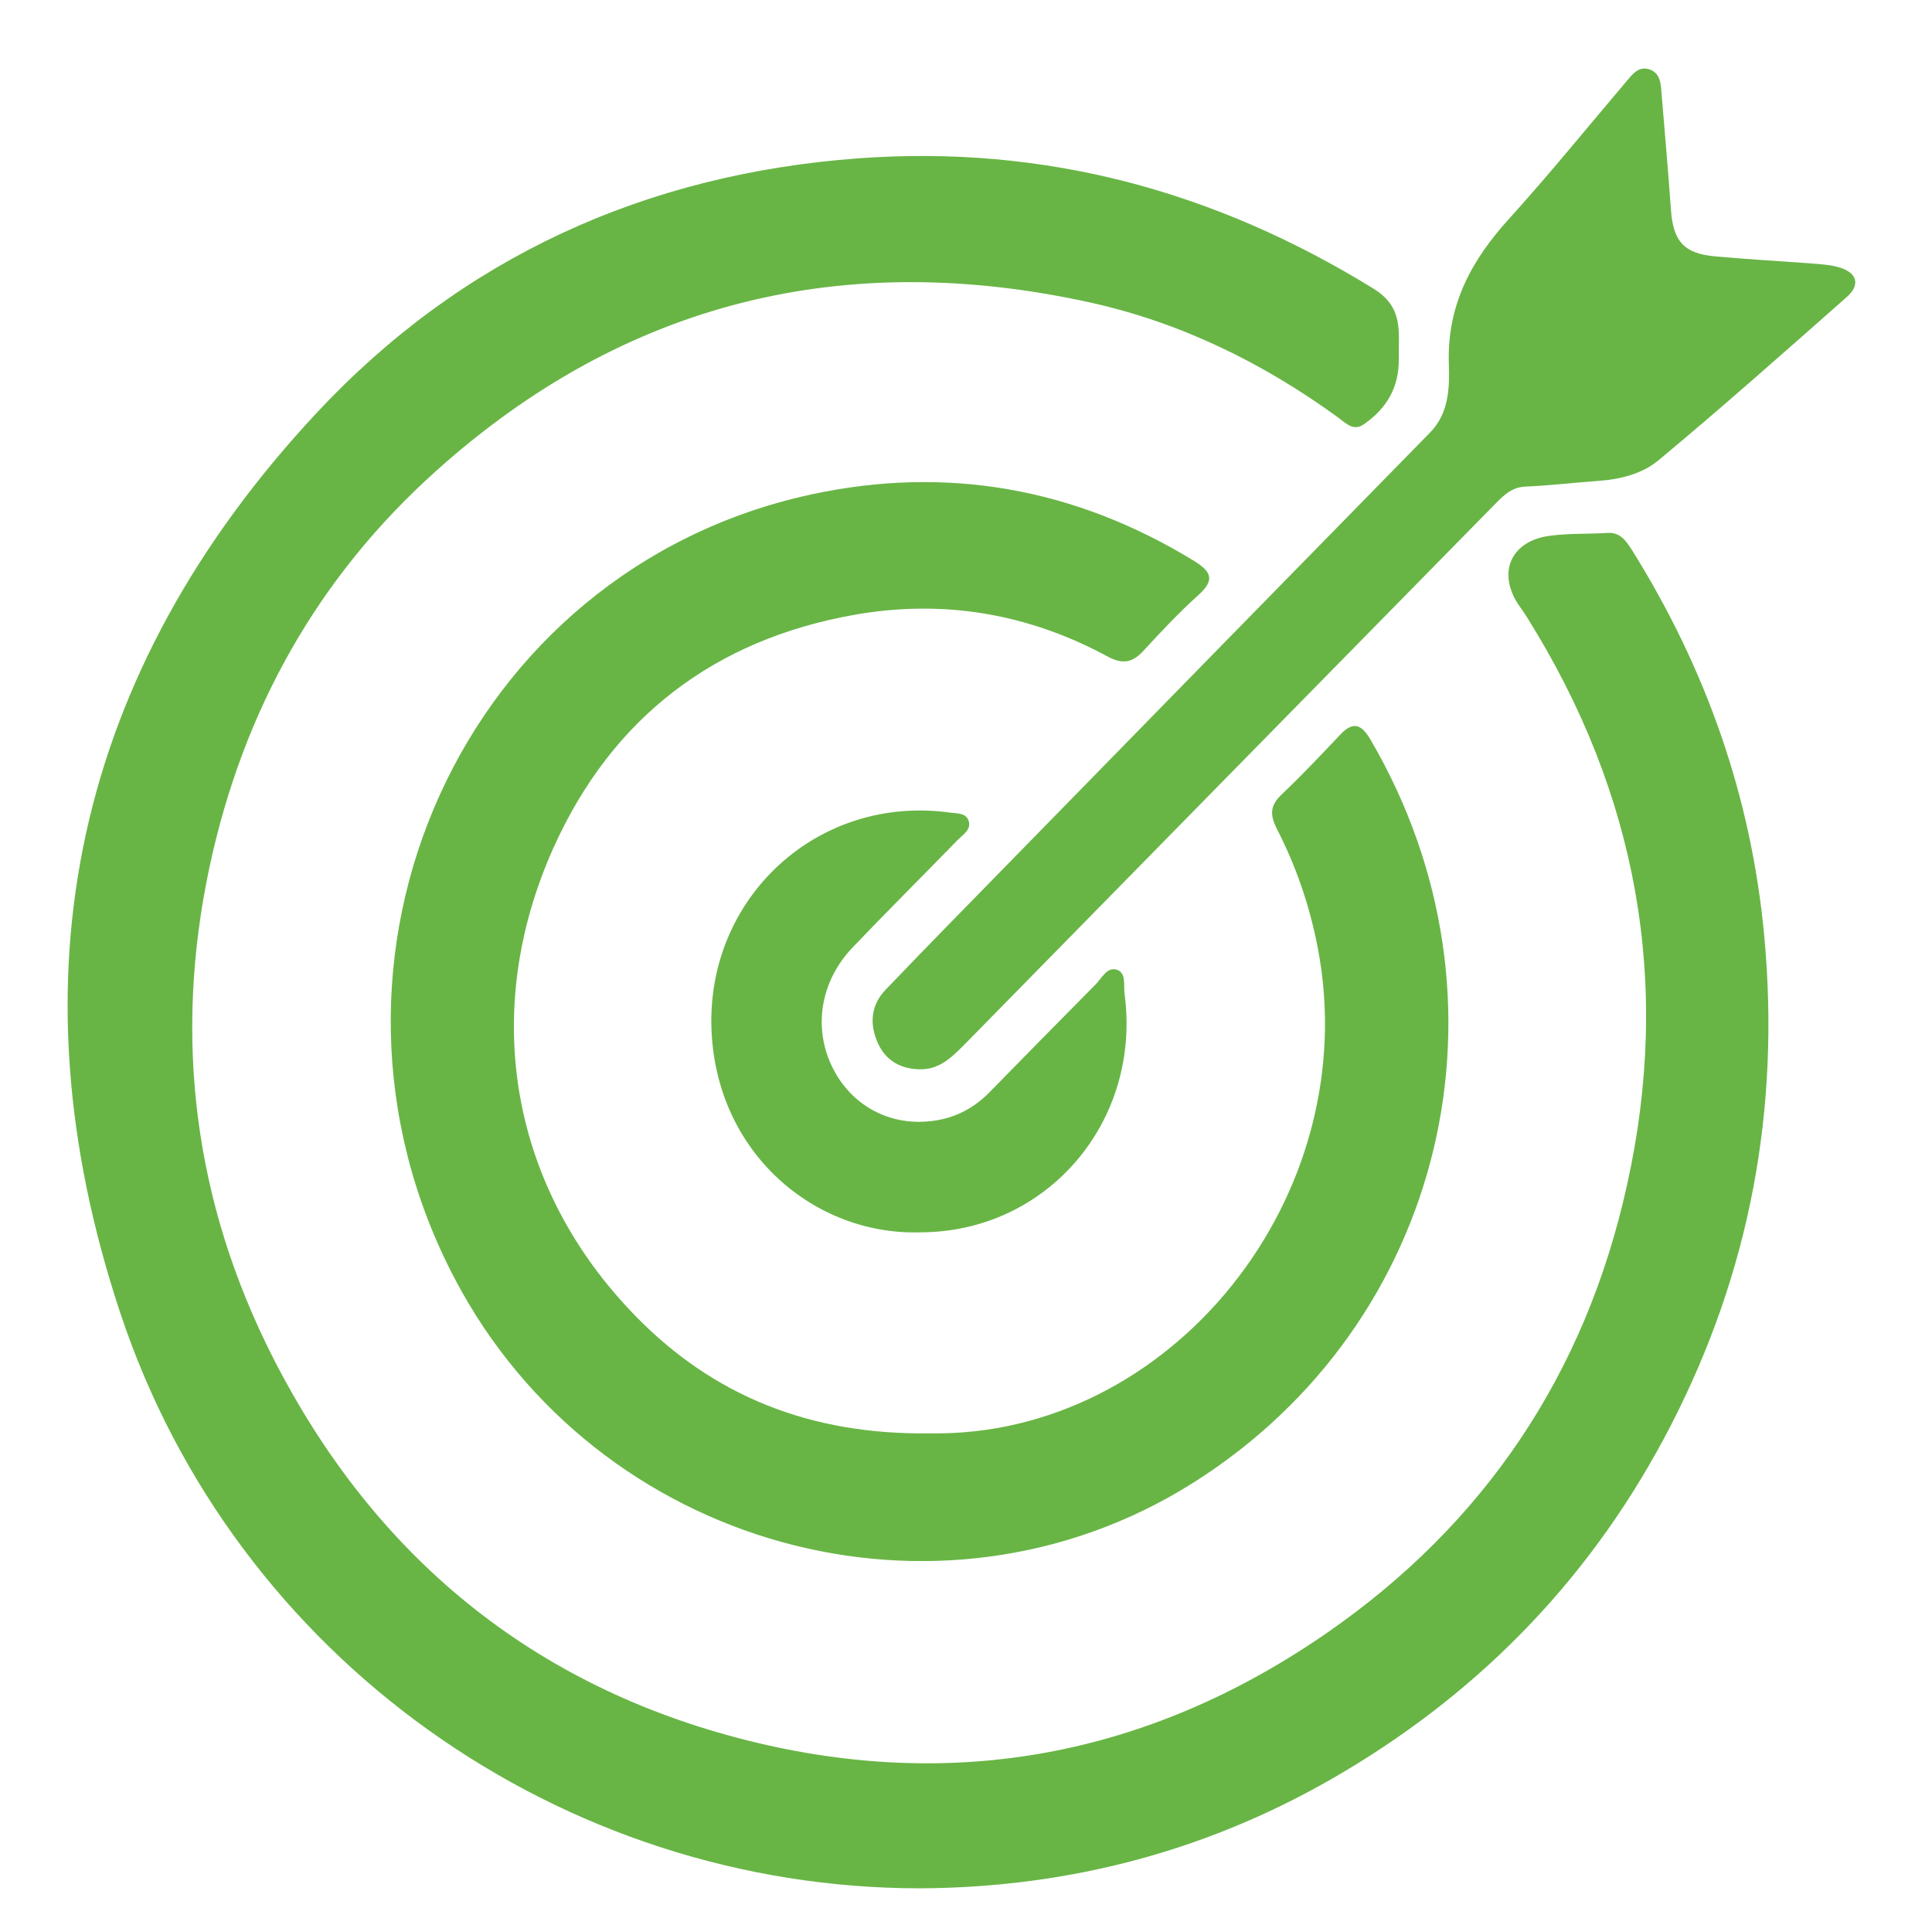 <?xml version="1.0" encoding="UTF-8"?> <!-- Generator: Adobe Illustrator 24.1.1, SVG Export Plug-In . SVG Version: 6.00 Build 0) --> <svg xmlns="http://www.w3.org/2000/svg" xmlns:xlink="http://www.w3.org/1999/xlink" id="Layer_1" x="0px" y="0px" viewBox="0 0 78.81 78.52" style="enable-background:new 0 0 78.81 78.52;" xml:space="preserve"> <style type="text/css"> .st0{fill:#68B545;} </style> <path class="st0" d="M37.53,77.03c-14.62,0-27.94-9.37-32.62-23.46C0.33,39.8,3.09,27.38,12.91,16.85C18.84,10.49,26.34,7.1,35,6.46 c7.59-0.56,14.54,1.32,21.02,5.31c1.25,0.77,1.02,1.76,1.04,2.84c0.02,1.19-0.5,2.06-1.43,2.7c-0.43,0.3-0.74-0.06-1.06-0.29 c-3.07-2.23-6.43-3.87-10.1-4.68c-9.99-2.2-18.95-0.07-26.68,6.87c-4.83,4.33-7.87,9.76-9.24,16.14c-1.49,6.98-0.63,13.7,2.58,20.02 C15.27,63.51,21.76,68.81,30.5,71c8.43,2.11,16.36,0.62,23.57-4.35c6.46-4.45,10.6-10.59,12.3-18.31 c1.83-8.23,0.41-15.97-4.05-23.11c-0.12-0.2-0.26-0.39-0.39-0.58c-0.85-1.3-0.3-2.57,1.26-2.79c0.78-0.11,1.58-0.07,2.37-0.12 c0.52-0.04,0.76,0.31,1,0.68c3.02,4.83,4.88,10.06,5.41,15.79c0.65,7.04-0.59,13.68-3.81,19.93c-3.11,6.04-7.61,10.74-13.38,14.16 C49.46,75.46,43.69,77,37.53,77.03"></path> <path class="st0" d="M37.93,58.47c9.83,0.17,17.78-9.68,15.82-19.83c-0.33-1.7-0.88-3.3-1.66-4.82c-0.29-0.57-0.29-0.95,0.18-1.4 c0.82-0.78,1.6-1.6,2.37-2.42c0.54-0.58,0.88-0.49,1.27,0.18c6.21,10.62,3.05,23.83-7.26,30.32c-10.36,6.52-24.31,2.66-30.09-8.32 c-6.85-13.02,0.33-28.94,14.53-32.01c5.5-1.19,10.74-0.27,15.6,2.7c0.7,0.43,0.9,0.77,0.2,1.4c-0.79,0.71-1.52,1.49-2.24,2.27 c-0.45,0.5-0.86,0.57-1.47,0.24c-3.25-1.76-6.71-2.34-10.33-1.7c-5.7,1.01-9.89,4.19-12.28,9.52c-3.01,6.72-1.74,13.89,3.38,19.11 C29.09,56.92,33.02,58.54,37.93,58.47"></path> <path class="st0" d="M37.54,43.62c-0.79-0.01-1.41-0.34-1.74-1.09c-0.34-0.77-0.27-1.53,0.32-2.15c1.77-1.85,3.56-3.67,5.35-5.5 c5.62-5.75,11.24-11.5,16.87-17.24c0.79-0.81,0.79-1.89,0.76-2.82c-0.07-2.41,0.94-4.23,2.48-5.92c1.63-1.8,3.16-3.69,4.73-5.54 c0.26-0.3,0.51-0.68,0.97-0.53c0.46,0.15,0.47,0.61,0.5,1.01c0.13,1.57,0.27,3.14,0.38,4.71c0.09,1.29,0.53,1.8,1.82,1.91 c1.31,0.12,2.63,0.19,3.94,0.29c0.36,0.03,0.73,0.05,1.08,0.15c0.75,0.21,0.91,0.71,0.33,1.22c-2.54,2.24-5.07,4.49-7.67,6.65 c-0.68,0.57-1.59,0.79-2.5,0.85c-0.98,0.07-1.97,0.19-2.95,0.23c-0.6,0.03-0.94,0.43-1.31,0.8c-7.15,7.28-14.3,14.56-21.45,21.85 C38.91,43.04,38.39,43.63,37.54,43.62"></path> <path class="st0" d="M37.55,50.27c-4.28,0.14-8.37-3.21-8.53-8.35c-0.16-5.34,4.36-9.52,9.75-8.77c0.28,0.04,0.65,0,0.75,0.36 c0.09,0.34-0.23,0.53-0.43,0.73c-1.44,1.48-2.9,2.93-4.32,4.42c-1.27,1.33-1.59,3.17-0.88,4.74c0.7,1.56,2.2,2.48,3.91,2.35 c0.99-0.07,1.84-0.46,2.55-1.18c1.44-1.47,2.89-2.95,4.34-4.41c0.25-0.25,0.46-0.71,0.84-0.61c0.42,0.11,0.3,0.62,0.34,0.97 C46.58,45.74,42.72,50.26,37.55,50.27"></path> </svg> 